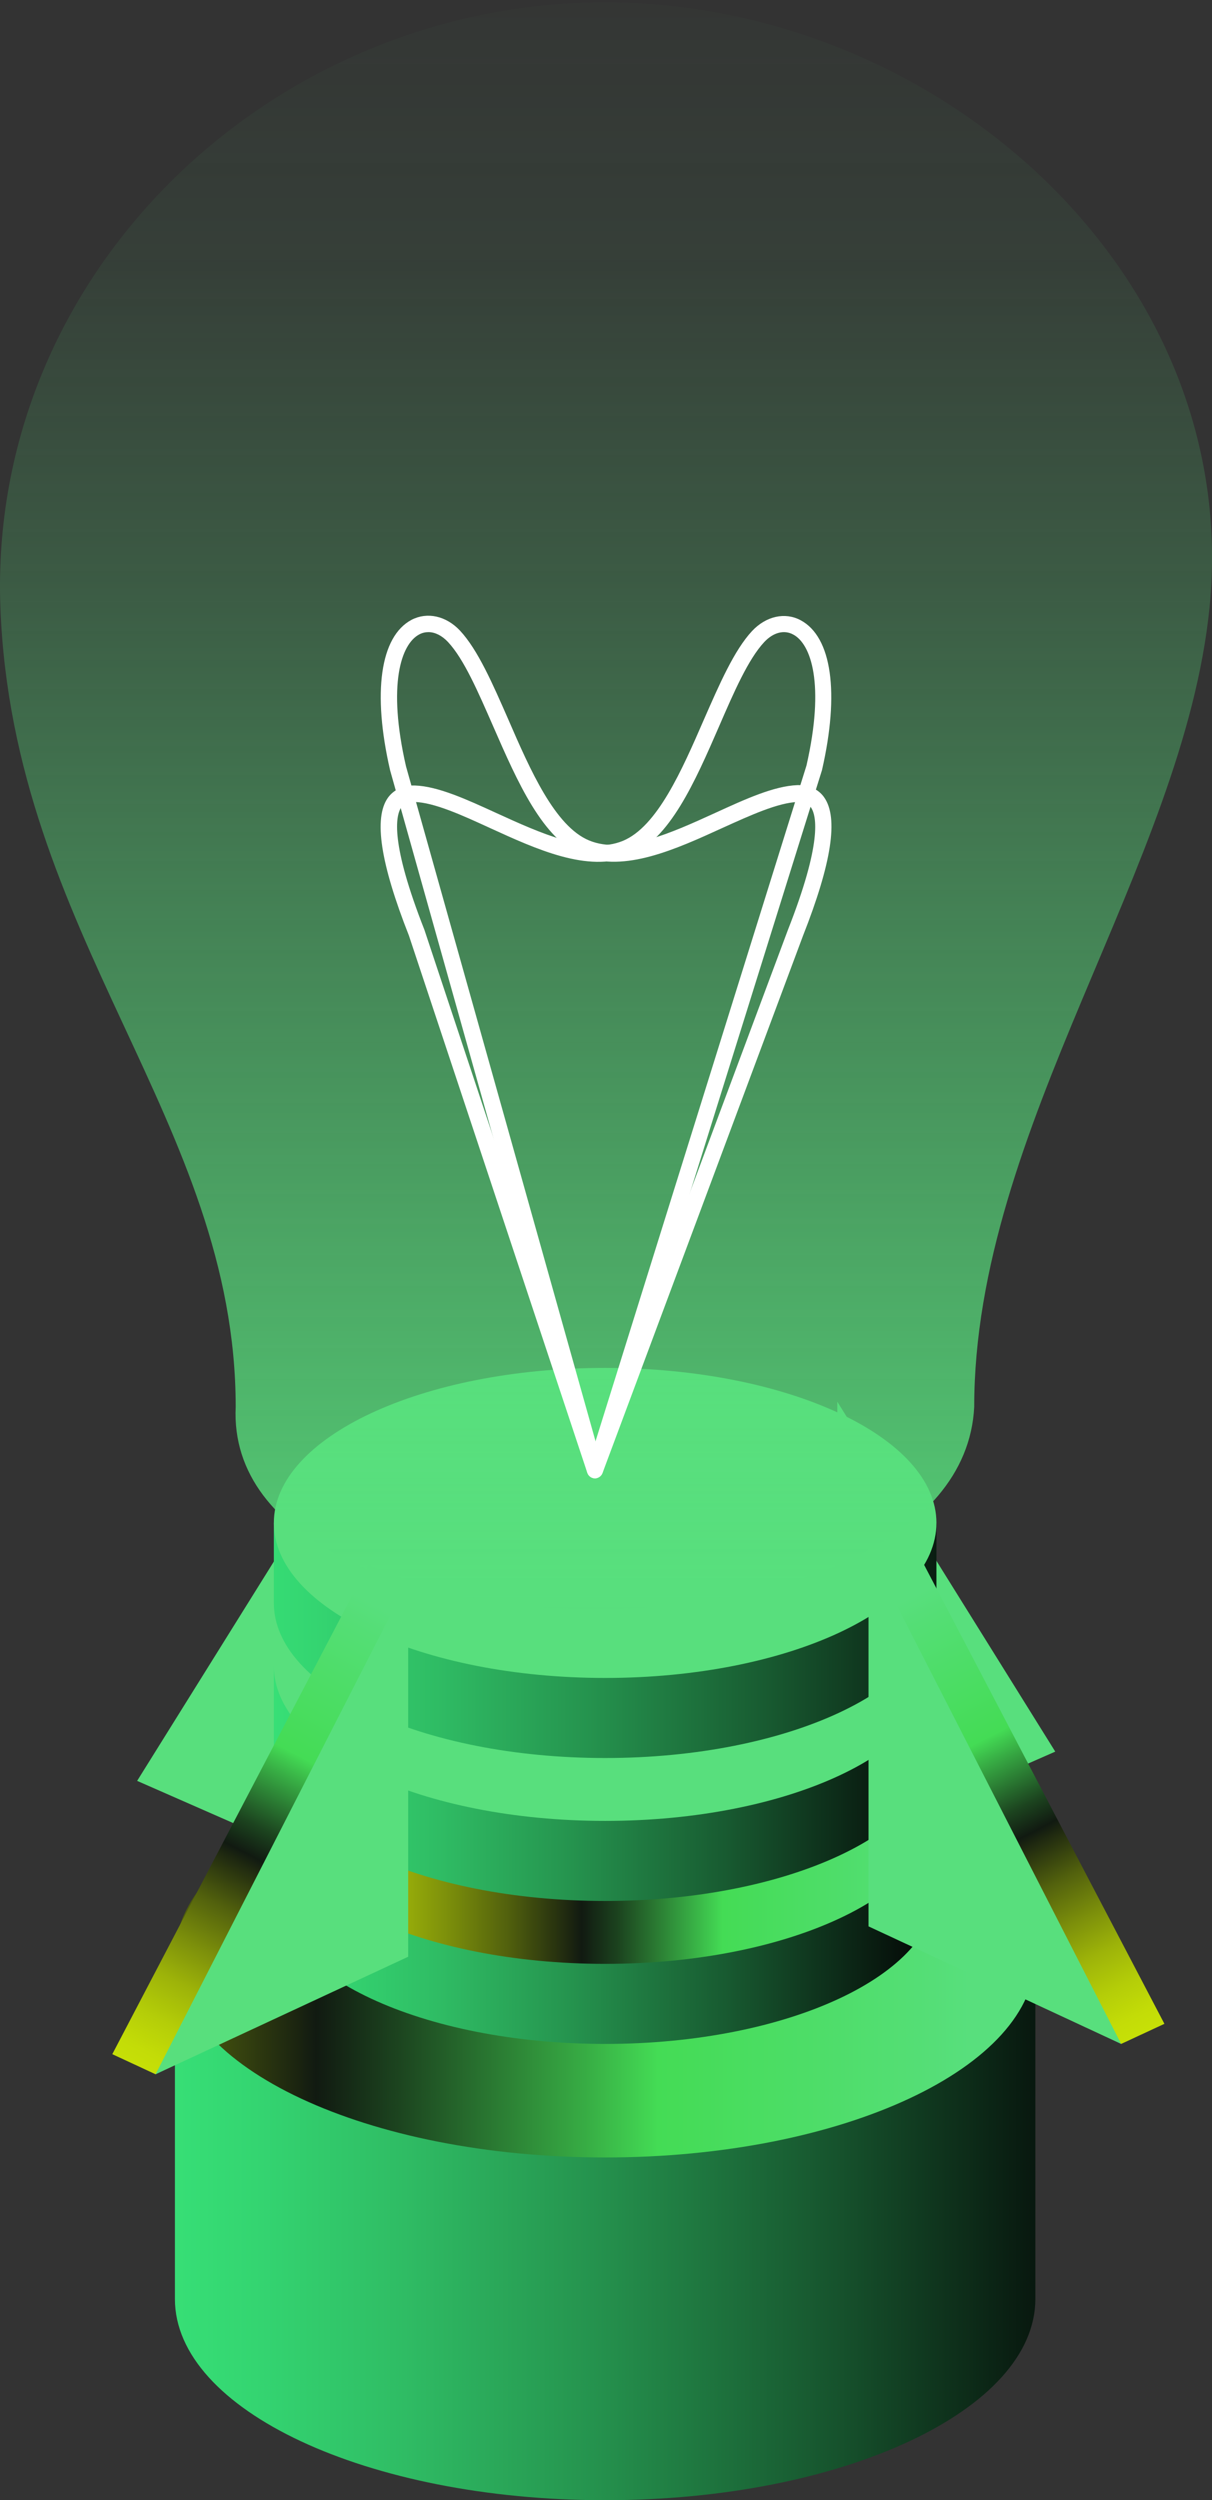 <svg xmlns="http://www.w3.org/2000/svg" width="259" height="534" viewBox="0 0 259 534" fill="none"><rect x="0" y="0" width="259" height="534" fill="#333333" stroke="none"/><path d="M37.379 491.013C37.379 514.751 78.53 534 129.316 534C180.102 534 221.253 514.751 221.253 491.013V421.787H37.379V491.013Z" fill="url(#paint0_linear_1_4710)"></path><path d="M129.316 460.792C180.091 460.792 221.253 441.546 221.253 417.805C221.253 394.064 180.091 374.817 129.316 374.817C78.54 374.817 37.379 394.064 37.379 417.805C37.379 441.546 78.54 460.792 129.316 460.792Z" fill="url(#paint1_linear_1_4710)"></path><path d="M75.917 305.631L29.305 380.362L75.917 400.821V305.631Z" fill="url(#paint2_linear_1_4710)"></path><path d="M178.932 299.384L225.505 374.115L178.932 394.574V299.384Z" fill="url(#paint3_linear_1_4710)"></path><path d="M58.52 403.437C58.52 421.709 90.232 436.546 129.316 436.546C168.4 436.546 200.112 421.709 200.112 403.437V386.335H58.52V403.437Z" fill="url(#paint4_linear_1_4710)"></path><path d="M129.316 419.445C168.416 419.445 200.112 404.621 200.112 386.335C200.112 368.05 168.416 353.226 129.316 353.226C90.216 353.226 58.52 368.05 58.52 386.335C58.52 404.621 90.216 419.445 129.316 419.445Z" fill="url(#paint5_linear_1_4710)"></path><path d="M58.52 372.904C58.52 391.177 90.232 406.014 129.316 406.014C168.4 406.014 200.112 391.177 200.112 372.904V355.803H58.52V372.904Z" fill="url(#paint6_linear_1_4710)"></path><path d="M129.316 388.912C168.416 388.912 200.112 374.089 200.112 355.803C200.112 337.517 168.416 322.694 129.316 322.694C90.216 322.694 58.52 337.517 58.52 355.803C58.52 374.089 90.216 388.912 129.316 388.912Z" fill="url(#paint7_linear_1_4710)"></path><path d="M58.52 342.372C58.52 360.644 90.232 375.481 129.316 375.481C168.4 375.481 200.112 360.644 200.112 342.372V325.27H58.52V342.372Z" fill="url(#paint8_linear_1_4710)"></path><path d="M129.316 358.38C168.416 358.38 200.112 343.556 200.112 325.27C200.112 306.985 168.416 292.161 129.316 292.161C90.216 292.161 58.52 306.985 58.52 325.27C58.52 343.556 90.216 358.38 129.316 358.38Z" fill="url(#paint9_linear_1_4710)"></path><path style="mix-blend-mode:hard-light" d="M258.465 129.816C265.642 58.756 200.619 0.502 129.277 0.502C57.935 0.502 -2.641 58.443 0.089 129.816C2.78 199.861 50.368 239.608 50.368 300.477C47.598 357.989 205.339 358.341 208.186 300.477C208.186 240.974 252.887 185.024 258.465 129.816Z" fill="url(#paint10_linear_1_4710)"></path><path d="M193.832 327.262L248.83 432.251L239.586 436.546L192.311 404.686L185.602 331.088L193.832 327.262Z" fill="url(#paint11_linear_1_4710)"></path><path d="M185.602 331.088L239.586 436.546L185.602 411.441V331.088Z" fill="url(#paint12_linear_1_4710)"></path><path d="M78.686 334.251L24 438.733L33.244 443.027L80.481 411.167L87.228 337.569L78.686 334.251Z" fill="url(#paint13_linear_1_4710)"></path><path d="M87.228 337.569L33.244 443.027L87.228 417.922V337.569Z" fill="url(#paint14_linear_1_4710)"></path><path d="M127.171 315.744C127.171 315.744 127.132 315.744 127.093 315.744C126.352 315.744 125.688 315.197 125.493 314.455L83.367 164.526C79.544 147.932 81.261 135.946 87.931 132.393C91.285 130.636 95.342 131.534 98.306 134.696C102.129 138.796 105.288 146.058 108.643 153.711C113.285 164.409 118.589 176.513 125.922 179.519C133.295 182.564 143.67 177.801 152.837 173.623C159.312 170.656 165.397 167.884 170.389 167.689C173.471 167.611 175.265 169.055 176.123 170.305C179.205 174.678 177.722 184.321 171.599 199.861L128.77 314.572C128.497 315.275 127.873 315.705 127.132 315.705L127.171 315.744ZM91.558 135.009C90.895 135.009 90.193 135.165 89.569 135.516C85.746 137.547 82.743 146.136 86.76 163.667L127.405 308.325L168.361 198.651C175.655 180.105 174.563 174.248 173.276 172.413C172.925 171.905 172.262 171.242 170.506 171.281C166.255 171.437 160.443 174.092 154.319 176.864C144.489 181.354 133.373 186.43 124.596 182.838C115.937 179.246 110.593 167.025 105.405 155.156C102.168 147.776 99.164 140.787 95.732 137.117C94.445 135.751 92.962 135.009 91.558 135.009Z" fill="white"></path><path d="M127.171 315.744C126.43 315.744 125.727 315.275 125.493 314.533L87.385 199.822C81.3 184.399 79.817 174.717 82.899 170.383C83.796 169.133 85.59 167.689 88.633 167.767C93.587 167.923 99.71 170.734 106.185 173.701C115.352 177.879 125.727 182.642 133.1 179.597C140.472 176.552 145.738 164.448 150.379 153.789C153.734 146.136 156.893 138.874 160.716 134.774C163.68 131.612 167.737 130.675 171.091 132.471C177.761 136.024 179.439 147.971 175.655 164.487L128.77 314.533C128.536 315.275 127.873 315.744 127.093 315.783L127.171 315.744ZM88.321 171.242C86.76 171.242 86.097 171.866 85.785 172.374C84.498 174.209 83.406 180.066 90.7 198.611L127.132 308.247L172.34 163.511C176.318 146.097 173.315 137.508 169.492 135.516C167.542 134.462 165.241 135.087 163.329 137.117C159.897 140.787 156.854 147.776 153.656 155.155C148.507 166.986 143.163 179.246 134.465 182.838C125.688 186.469 114.572 181.354 104.742 176.864C98.618 174.053 92.806 171.398 88.555 171.281C88.477 171.281 88.399 171.281 88.36 171.281L88.321 171.242Z" fill="white"></path><defs><linearGradient id="paint0_linear_1_4710" x1="36.404" y1="477.933" x2="236.817" y2="477.933" gradientUnits="userSpaceOnUse"><stop stop-color="#37DF76"></stop><stop offset="0.09" stop-color="#34D571"></stop><stop offset="0.25" stop-color="#2FBC64"></stop><stop offset="0.45" stop-color="#25934E"></stop><stop offset="0.68" stop-color="#185B31"></stop><stop offset="0.94" stop-color="#07130C"></stop><stop offset="1" stop-color="#040404"></stop></linearGradient><linearGradient id="paint1_linear_1_4710" x1="-58.225" y1="417.805" x2="234.281" y2="417.805" gradientUnits="userSpaceOnUse"><stop stop-color="#C8E207"></stop><stop offset="0.05" stop-color="#C3DC07"></stop><stop offset="0.11" stop-color="#B4CD08"></stop><stop offset="0.18" stop-color="#9DB309"></stop><stop offset="0.25" stop-color="#7C8F0B"></stop><stop offset="0.33" stop-color="#52610D"></stop><stop offset="0.41" stop-color="#1F2910"></stop><stop offset="0.43" stop-color="#111A11"></stop><stop offset="0.49" stop-color="#1C441F"></stop><stop offset="0.63" stop-color="#38AF45"></stop><stop offset="0.68" stop-color="#44DC55"></stop><stop offset="0.87" stop-color="#54DE75"></stop><stop offset="0.91" stop-color="#58DF7D"></stop></linearGradient><linearGradient id="paint2_linear_1_4710" x1="79.622" y1="350.454" x2="34.968" y2="384.068" gradientUnits="userSpaceOnUse"><stop stop-color="#58DF7D"></stop><stop offset="1" stop-color="#58DF7D"></stop></linearGradient><linearGradient id="paint3_linear_1_4710" x1="172.34" y1="341.279" x2="212.94" y2="376.496" gradientUnits="userSpaceOnUse"><stop stop-color="#58DF7D"></stop><stop offset="1" stop-color="#58DF7D"></stop></linearGradient><linearGradient id="paint4_linear_1_4710" x1="58.52" y1="411.441" x2="200.112" y2="411.441" gradientUnits="userSpaceOnUse"><stop stop-color="#37DF76"></stop><stop offset="0.09" stop-color="#34D571"></stop><stop offset="0.25" stop-color="#2FBC64"></stop><stop offset="0.45" stop-color="#25934E"></stop><stop offset="0.68" stop-color="#185B31"></stop><stop offset="0.94" stop-color="#07130C"></stop><stop offset="1" stop-color="#040404"></stop></linearGradient><linearGradient id="paint5_linear_1_4710" x1="55.985" y1="386.335" x2="214.817" y2="386.335" gradientUnits="userSpaceOnUse"><stop stop-color="#C8E207"></stop><stop offset="0.05" stop-color="#C3DC07"></stop><stop offset="0.11" stop-color="#B4CD08"></stop><stop offset="0.18" stop-color="#9DB309"></stop><stop offset="0.25" stop-color="#7C8F0B"></stop><stop offset="0.33" stop-color="#52610D"></stop><stop offset="0.41" stop-color="#1F2910"></stop><stop offset="0.43" stop-color="#111A11"></stop><stop offset="0.48" stop-color="#1C441F"></stop><stop offset="0.58" stop-color="#38AF45"></stop><stop offset="0.62" stop-color="#44DC55"></stop><stop offset="0.86" stop-color="#54DE75"></stop><stop offset="0.91" stop-color="#58DF7D"></stop></linearGradient><linearGradient id="paint6_linear_1_4710" x1="58.52" y1="380.908" x2="200.112" y2="380.908" gradientUnits="userSpaceOnUse"><stop stop-color="#37DF76"></stop><stop offset="0.09" stop-color="#34D571"></stop><stop offset="0.25" stop-color="#2FBC64"></stop><stop offset="0.45" stop-color="#25934E"></stop><stop offset="0.68" stop-color="#185B31"></stop><stop offset="0.94" stop-color="#07130C"></stop><stop offset="1" stop-color="#040404"></stop></linearGradient><linearGradient id="paint7_linear_1_4710" x1="0.011" y1="355.803" x2="3.912" y2="355.803" gradientUnits="userSpaceOnUse"><stop stop-color="#C8E207"></stop><stop offset="0.05" stop-color="#C3DC07"></stop><stop offset="0.11" stop-color="#B4CD08"></stop><stop offset="0.18" stop-color="#9DB309"></stop><stop offset="0.25" stop-color="#7C8F0B"></stop><stop offset="0.33" stop-color="#52610D"></stop><stop offset="0.41" stop-color="#1F2910"></stop><stop offset="0.43" stop-color="#111A11"></stop><stop offset="0.48" stop-color="#1C441F"></stop><stop offset="0.58" stop-color="#38AF45"></stop><stop offset="0.62" stop-color="#44DC55"></stop><stop offset="0.86" stop-color="#54DE75"></stop><stop offset="0.91" stop-color="#58DF7D"></stop></linearGradient><linearGradient id="paint8_linear_1_4710" x1="52.552" y1="350.376" x2="215.636" y2="350.376" gradientUnits="userSpaceOnUse"><stop stop-color="#37DF76"></stop><stop offset="0.09" stop-color="#34D571"></stop><stop offset="0.25" stop-color="#2FBC64"></stop><stop offset="0.45" stop-color="#25934E"></stop><stop offset="0.68" stop-color="#185B31"></stop><stop offset="0.94" stop-color="#07130C"></stop><stop offset="1" stop-color="#040404"></stop></linearGradient><linearGradient id="paint9_linear_1_4710" x1="0.011" y1="325.271" x2="3.912" y2="325.271" gradientUnits="userSpaceOnUse"><stop stop-color="#C8E207"></stop><stop offset="0.05" stop-color="#C3DC07"></stop><stop offset="0.11" stop-color="#B4CD08"></stop><stop offset="0.18" stop-color="#9DB309"></stop><stop offset="0.25" stop-color="#7C8F0B"></stop><stop offset="0.33" stop-color="#52610D"></stop><stop offset="0.41" stop-color="#1F2910"></stop><stop offset="0.43" stop-color="#111A11"></stop><stop offset="0.48" stop-color="#1C441F"></stop><stop offset="0.58" stop-color="#38AF45"></stop><stop offset="0.62" stop-color="#44DC55"></stop><stop offset="0.86" stop-color="#54DE75"></stop><stop offset="0.91" stop-color="#58DF7D"></stop></linearGradient><linearGradient id="paint10_linear_1_4710" x1="129.511" y1="-17.966" x2="129.511" y2="439.709" gradientUnits="userSpaceOnUse"><stop stop-color="#58DF7D" stop-opacity="0"></stop><stop offset="0.16" stop-color="#58DF7D" stop-opacity="0.068"></stop><stop offset="0.31" stop-color="#58DF7D" stop-opacity="0.23"></stop><stop offset="0.46" stop-color="#58DF7D" stop-opacity="0.449"></stop><stop offset="0.61" stop-color="#58DF7D" stop-opacity="0.656"></stop><stop offset="0.75" stop-color="#58DF7D" stop-opacity="0.846"></stop><stop offset="0.88" stop-color="#58DF7D" stop-opacity="0.96"></stop><stop offset="1" stop-color="#58DF7D"></stop></linearGradient><linearGradient id="paint11_linear_1_4710" x1="232.838" y1="442.168" x2="178.497" y2="337.456" gradientUnits="userSpaceOnUse"><stop stop-color="#C8E207"></stop><stop offset="0.05" stop-color="#C3DC07"></stop><stop offset="0.11" stop-color="#B4CD08"></stop><stop offset="0.18" stop-color="#9DB309"></stop><stop offset="0.25" stop-color="#7C8F0B"></stop><stop offset="0.33" stop-color="#52610D"></stop><stop offset="0.41" stop-color="#1F2910"></stop><stop offset="0.43" stop-color="#111A11"></stop><stop offset="0.48" stop-color="#1C441F"></stop><stop offset="0.58" stop-color="#38AF45"></stop><stop offset="0.62" stop-color="#44DC55"></stop><stop offset="0.86" stop-color="#54DE75"></stop><stop offset="0.91" stop-color="#58DF7D"></stop></linearGradient><linearGradient id="paint12_linear_1_4710" x1="167.503" y1="353.343" x2="221.344" y2="406.586" gradientUnits="userSpaceOnUse"><stop stop-color="#58DF7D"></stop><stop offset="1" stop-color="#58DF7D"></stop></linearGradient><linearGradient id="paint13_linear_1_4710" x1="39.173" y1="449.392" x2="97.42" y2="339.139" gradientUnits="userSpaceOnUse"><stop stop-color="#C8E207"></stop><stop offset="0.05" stop-color="#C3DC07"></stop><stop offset="0.11" stop-color="#B4CD08"></stop><stop offset="0.18" stop-color="#9DB309"></stop><stop offset="0.25" stop-color="#7C8F0B"></stop><stop offset="0.33" stop-color="#52610D"></stop><stop offset="0.41" stop-color="#1F2910"></stop><stop offset="0.43" stop-color="#111A11"></stop><stop offset="0.48" stop-color="#1C441F"></stop><stop offset="0.58" stop-color="#38AF45"></stop><stop offset="0.62" stop-color="#44DC55"></stop><stop offset="0.86" stop-color="#54DE75"></stop><stop offset="0.91" stop-color="#58DF7D"></stop></linearGradient><linearGradient id="paint14_linear_1_4710" x1="90.7" y1="373.412" x2="63.129" y2="407.94" gradientUnits="userSpaceOnUse"><stop stop-color="#58DF7D"></stop><stop offset="1" stop-color="#58DF7D"></stop></linearGradient></defs></svg>